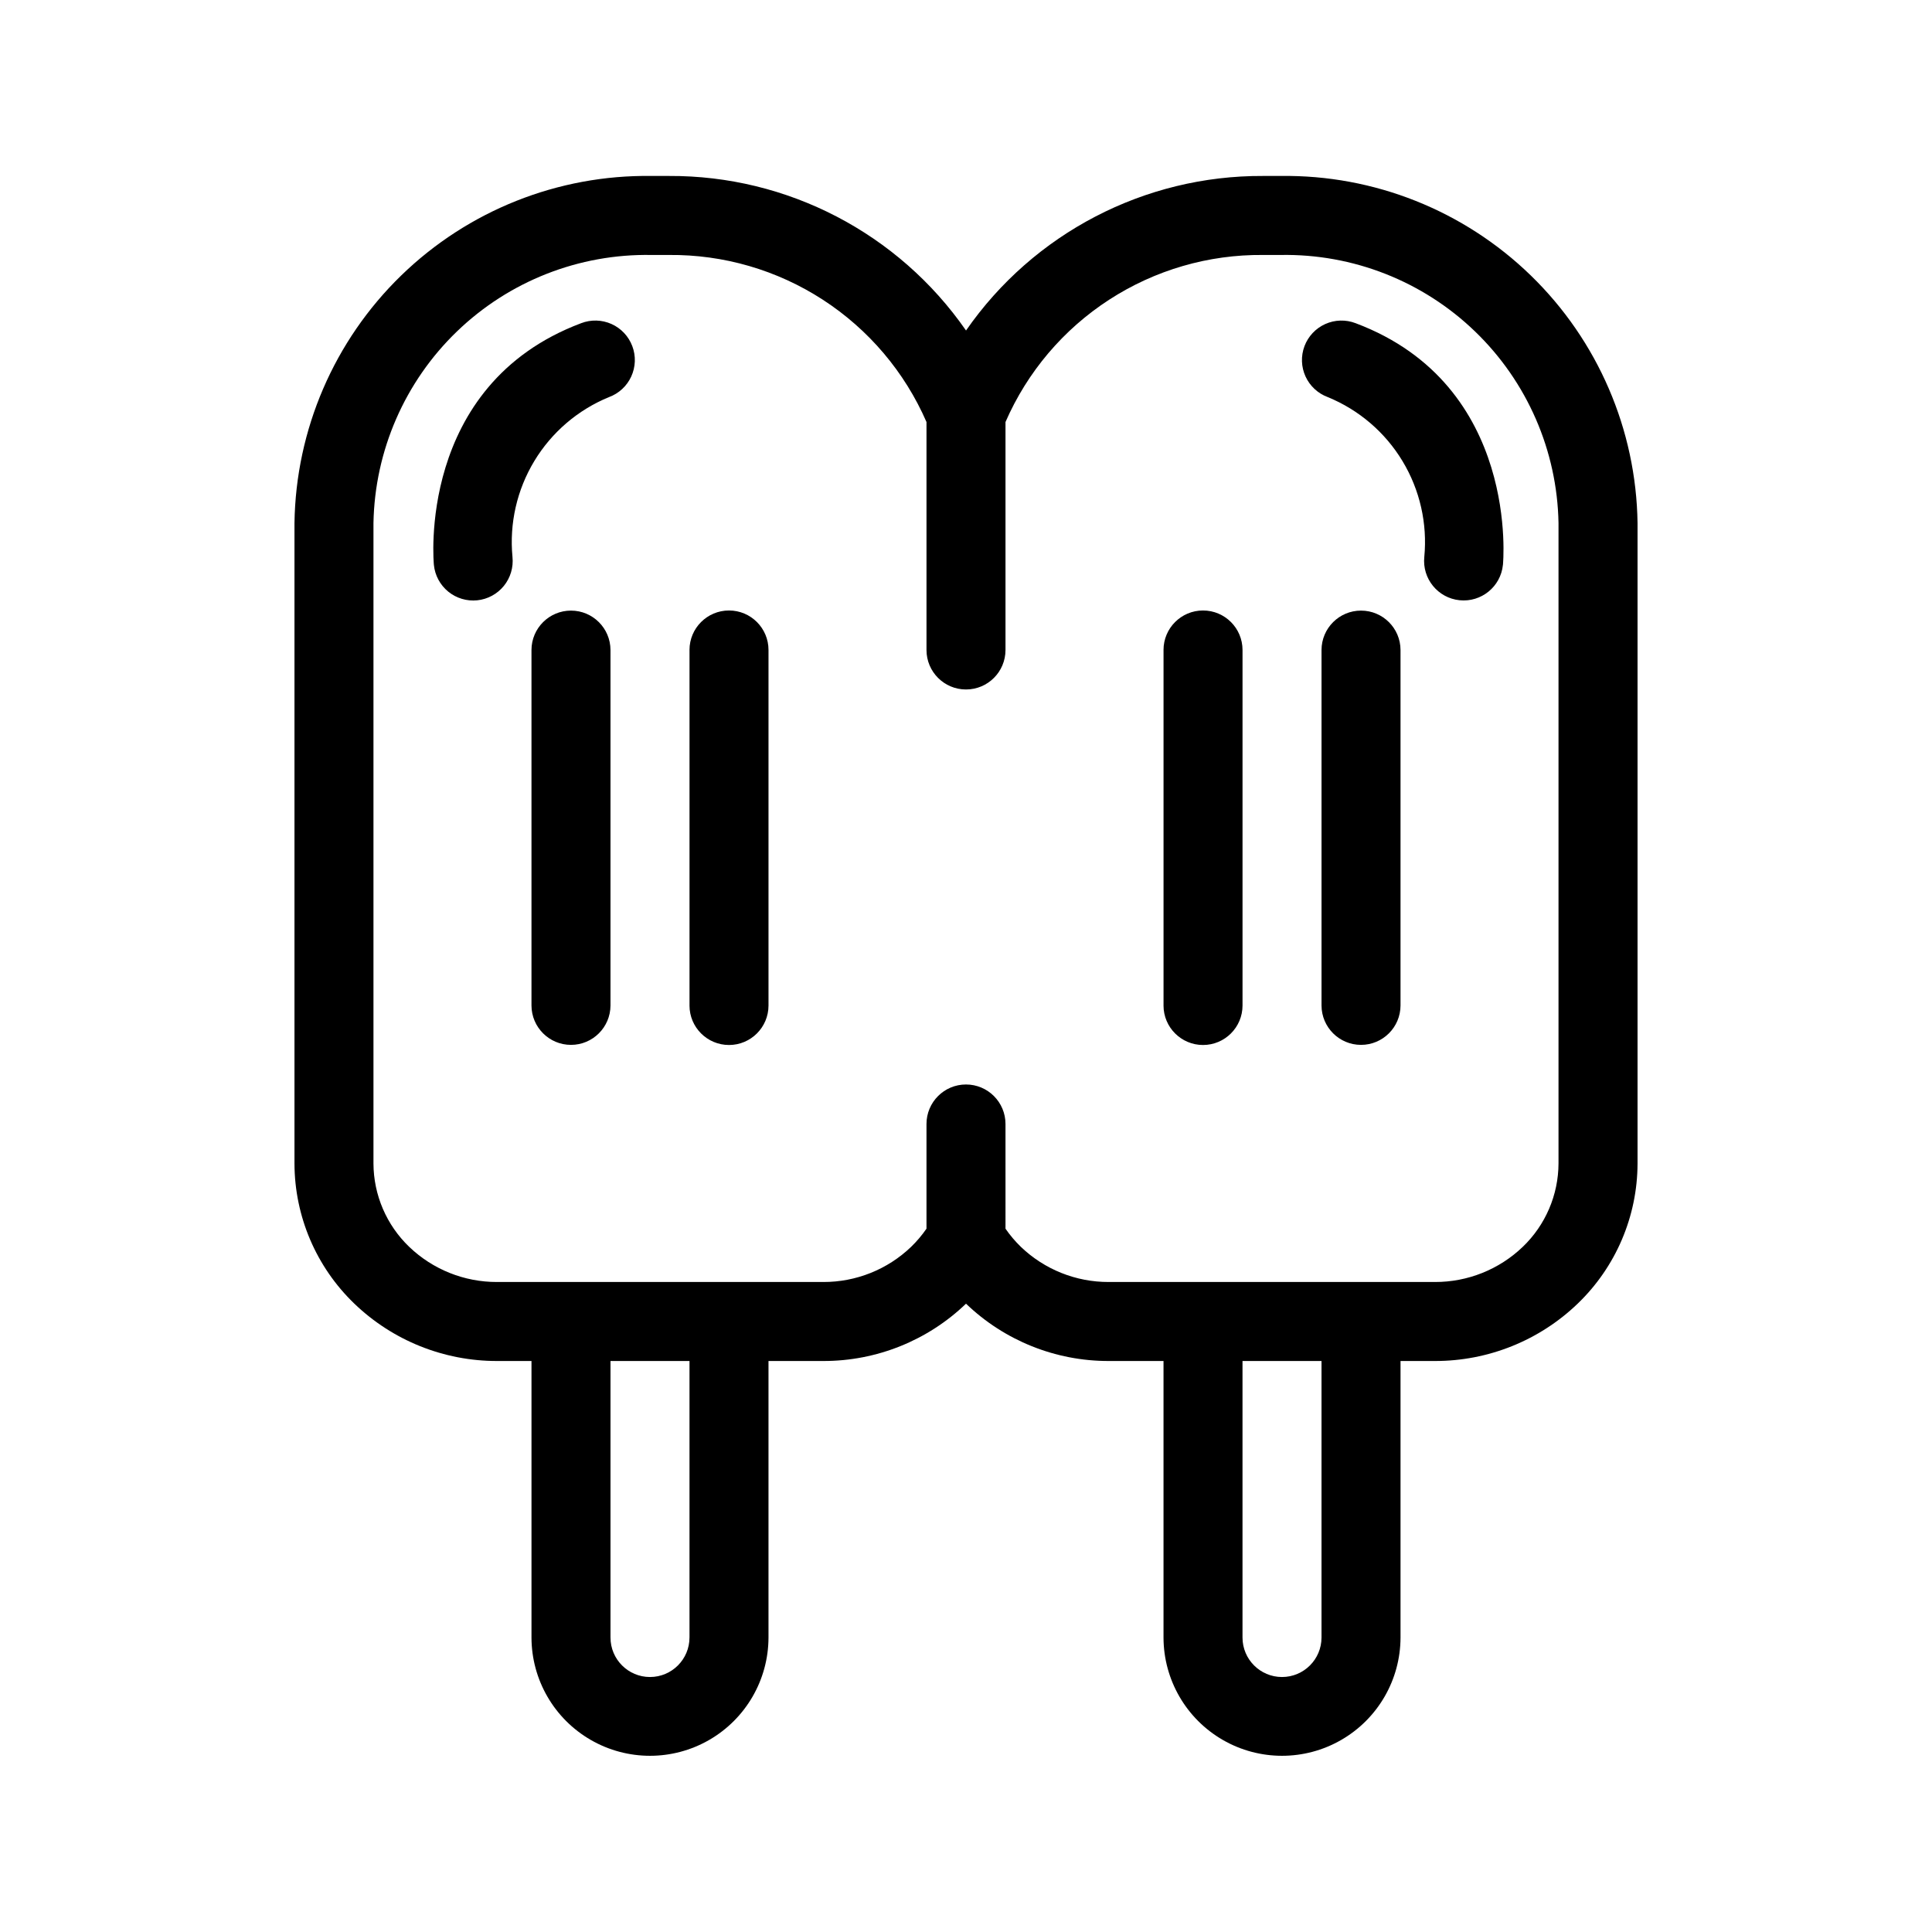 <?xml version="1.0" encoding="UTF-8"?>
<!-- Uploaded to: SVG Repo, www.svgrepo.com, Generator: SVG Repo Mixer Tools -->
<svg fill="#000000" width="800px" height="800px" version="1.1" viewBox="144 144 512 512" xmlns="http://www.w3.org/2000/svg">
 <path d="m284.85 504.68v73.277c0.02 11.207 6.008 21.551 15.719 27.148 9.707 5.598 21.664 5.598 31.371 0s15.699-15.941 15.719-27.148v-73.277h14.52c14.098 0.027 27.66-5.418 37.824-15.191 10.164 9.773 23.723 15.219 37.82 15.191h14.52v73.277c0.02 11.207 6.012 21.551 15.719 27.148 9.707 5.598 21.664 5.598 31.371 0 9.711-5.598 15.699-15.941 15.719-27.148v-73.277h9.121c14.109 0.023 27.676-5.43 37.84-15.211 10.102-9.719 15.82-23.117 15.852-37.133v-169.74c-0.355-24.738-10.52-48.324-28.258-65.566-17.738-17.246-41.598-26.742-66.336-26.398h-4.648c-31.387-0.152-60.832 15.172-78.719 40.961v-0.012 0.004c-17.895-25.785-47.34-41.105-78.723-40.953h-4.648c-24.738-0.344-48.598 9.152-66.336 26.398-17.738 17.242-27.902 40.828-28.258 65.566v169.74c0.031 14.016 5.75 27.414 15.852 37.133 10.164 9.781 23.734 15.234 37.844 15.211zm20.938 0h20.938v73.277h-0.004c0 5.781-4.688 10.469-10.469 10.469s-10.465-4.688-10.465-10.469zm167.49 0h20.938v73.277c0 5.781-4.688 10.469-10.469 10.469s-10.469-4.688-10.469-10.469zm-62.809-35.07h-0.004c1.195 1.734 2.559 3.348 4.074 4.816 6.262 6.004 14.605 9.344 23.281 9.316h86.449c8.672 0.027 17.02-3.312 23.281-9.316 6.019-5.773 9.441-13.746 9.473-22.09v-169.74c-0.355-19.184-8.312-37.445-22.125-50.762-13.812-13.32-32.344-20.609-51.531-20.266h-4.648c-14.465-0.137-28.648 3.992-40.785 11.863-12.137 7.871-21.691 19.141-27.465 32.406v60.414-0.004c0 5.785-4.688 10.469-10.469 10.469s-10.469-4.684-10.469-10.469v-60.41c-5.777-13.266-15.328-24.535-27.465-32.406-12.137-7.871-26.324-12-40.789-11.863h-4.648c-19.184-0.344-37.719 6.945-51.531 20.266-13.812 13.316-21.77 31.578-22.125 50.762v169.74c0.031 8.344 3.453 16.316 9.473 22.09 6.262 6.004 14.609 9.344 23.285 9.316h86.449-0.004c8.676 0.027 17.023-3.312 23.281-9.316 1.516-1.469 2.879-3.082 4.074-4.816v-27.742c0-5.781 4.688-10.469 10.469-10.469s10.469 4.688 10.469 10.469zm-125.62-153.36v94.219c0.016 5.766 4.699 10.434 10.469 10.434 5.766 0 10.449-4.668 10.469-10.434v-94.219c-0.02-5.766-4.703-10.434-10.469-10.434-5.769 0-10.453 4.668-10.469 10.434zm209.37 0v94.219c0.016 5.766 4.699 10.434 10.465 10.434 5.769 0 10.453-4.668 10.469-10.434v-94.219c-0.016-5.766-4.699-10.434-10.469-10.434-5.766 0-10.449 4.668-10.465 10.434zm-167.49 0v94.215l-0.004 0.004c0 5.781 4.688 10.465 10.469 10.465s10.469-4.684 10.469-10.465v-94.219c0-5.781-4.688-10.465-10.469-10.465s-10.469 4.684-10.469 10.465zm125.62 0v94.215l-0.004 0.004c0 5.781 4.688 10.465 10.469 10.465s10.469-4.684 10.469-10.465v-94.219c0-5.781-4.688-10.465-10.469-10.465s-10.469 4.684-10.469 10.465zm89.945-22.527c-0.004 0 4.789-47.609-39.043-64.074-2.602-1-5.496-0.922-8.043 0.223-2.543 1.145-4.527 3.258-5.508 5.867-0.98 2.613-0.879 5.508 0.285 8.043 1.164 2.535 3.289 4.5 5.906 5.461 8.246 3.379 15.18 9.32 19.785 16.945 4.606 7.629 6.629 16.535 5.781 25.402-0.59 5.75 3.594 10.891 9.348 11.48 5.754 0.59 10.895-3.594 11.484-9.348zm-262.48-2.133c-0.852-8.867 1.176-17.773 5.781-25.402 4.602-7.625 11.539-13.566 19.781-16.945 2.621-0.957 4.75-2.926 5.91-5.461 1.164-2.535 1.27-5.434 0.285-8.043-0.98-2.613-2.961-4.727-5.508-5.871-2.547-1.141-5.441-1.223-8.047-0.219-43.832 16.465-39.027 64.078-39.027 64.078 0.281 2.762 1.648 5.301 3.801 7.059 2.152 1.754 4.918 2.582 7.68 2.301 2.766-0.285 5.305-1.656 7.055-3.812 1.754-2.156 2.574-4.922 2.289-7.684z" fill-rule="evenodd"/>
</svg>
